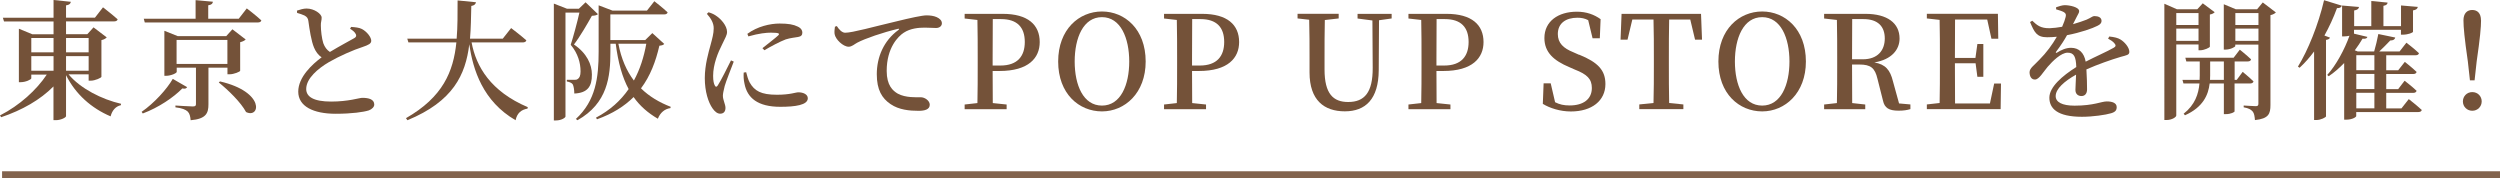 <?xml version="1.0" encoding="UTF-8"?><svg id="_レイヤー_2" xmlns="http://www.w3.org/2000/svg" viewBox="0 0 348.29 24.86"><defs><style>.cls-1{fill:none;stroke:#82634d;stroke-miterlimit:10;}.cls-2{fill:#745239;stroke-width:0px;}</style></defs><g id="txt"><path class="cls-2" d="M9.56,10.37c1.64,1.96,4.63,3.48,7.31,4.09l-.04.2c-.68.14-1.21.7-1.42,1.55-2.67-1.13-4.88-3.08-6.21-5.74v5.71c0,.2-.74.56-1.39.56h-.36v-4.7c-1.82,1.85-4.36,3.31-7.29,4.29l-.16-.25c2.75-1.4,5.11-3.57,6.52-5.69h-2.16v.52c0,.16-.77.54-1.48.54h-.25V4l1.86.77h2.97v-1.78H.56l-.16-.52h7.06V0l2.41.25c-.05.25-.18.43-.67.5v1.71h4.03l1.12-1.44s1.28.99,2.04,1.67c-.05.2-.23.29-.49.29h-6.7v1.78h2.97l.86-.95,1.84,1.4c-.13.14-.38.31-.74.38v5.11c-.02.14-.88.54-1.49.54h-.29v-.88h-2.79ZM4.36,5.29v2h3.1v-2h-3.1ZM4.36,9.85h3.1v-2.03h-3.1v2.03ZM9.2,5.29v2h3.15v-2h-3.15ZM12.35,9.85v-2.03h-3.15v2.03h3.15Z"/><path class="cls-2" d="M26.07,12.14c-.11.18-.27.27-.67.18-1.21,1.24-3.29,2.66-5.51,3.49l-.16-.23c1.75-1.21,3.51-3.15,4.34-4.59l2,1.15ZM34.38,1.17s1.28.97,2.03,1.67c-.05.2-.23.29-.5.29h-15.74l-.14-.52h7.22V.02l2.41.22c-.02.25-.18.43-.65.5v1.87h4.25l1.12-1.44ZM29.04,9.43v5.11c0,1.22-.32,2.03-2.48,2.21-.04-.52-.14-.94-.41-1.21-.29-.27-.76-.47-1.71-.59v-.25s2.02.13,2.43.13c.34,0,.43-.11.43-.32v-5.08h-2.68v.59c0,.16-.77.54-1.49.54h-.23v-6.27l1.85.74h6.77l.86-.95,1.85,1.42c-.13.14-.4.29-.77.38v3.98c-.02.13-.86.49-1.48.49h-.29v-.92h-2.65ZM31.68,8.91v-3.35h-7.08v3.35h7.08ZM30.64,11.34c6.37,1.48,5.58,5.22,3.64,4.27-.72-1.35-2.48-3.06-3.8-4.12l.16-.14Z"/><path class="cls-2" d="M48.91,3.75c.58.04,1.12.09,1.51.29.68.36,1.3,1.13,1.3,1.64,0,.4-.38.58-1.19.86-1.26.4-3.31,1.3-4.7,2.11-1.53.9-3.17,2.27-3.17,3.75,0,1.08,1.03,1.75,3.47,1.75s3.91-.52,4.34-.52c.9,0,1.67.2,1.67.94,0,.32-.32.65-.76.81-.72.23-2.36.47-4.61.47-3.13,0-5.22-1.04-5.22-3.08s1.96-3.82,3.26-4.79c-.5-.32-.83-.81-1.06-1.35-.38-.88-.63-2.52-.79-3.71-.05-.36-.18-.56-.54-.76-.29-.14-.7-.27-1.03-.36l-.02-.32c.49-.16.9-.29,1.35-.29,1.04,0,2.09.74,2.09,1.26.02.34-.13.65-.11,1.1,0,.7.13,1.82.34,2.47.2.54.49.94.92,1.22,1.3-.79,2.9-1.64,3.42-1.94.23-.14.29-.29.2-.52-.14-.32-.49-.58-.81-.77l.13-.23Z"/><path class="cls-2" d="M65.7,5.91c.63,3.37,2.65,6.82,7.83,9.02l-.04.2c-.9.16-1.46.65-1.66,1.62-4.54-2.63-5.94-7-6.45-10.59-.52,4.27-2.25,7.96-8.62,10.59l-.2-.29c5.13-2.93,6.61-6.48,7.02-10.55h-6.68l-.16-.52h6.88c.14-1.69.13-3.47.13-5.33l2.56.25c-.05.27-.22.45-.65.52-.04,1.57-.05,3.1-.18,4.56h4.56l1.17-1.48s1.33,1.01,2.12,1.71c-.05.2-.25.29-.5.29h-7.13Z"/><path class="cls-2" d="M83.29,1.98c-.14.14-.4.2-.83.22-.59,1.06-1.67,2.93-2.5,4,1.8,1.21,2.5,2.79,2.5,4.18.02,1.67-.61,2.57-2.45,2.65,0-.49-.09-1.08-.23-1.3-.11-.16-.41-.31-.81-.38v-.23h1.08c.2,0,.31-.02.43-.11.25-.14.4-.47.4-1.06,0-1.19-.36-2.5-1.37-3.71.36-1.12.9-3.1,1.21-4.48h-1.94v14.48c0,.13-.52.54-1.33.54h-.29V.5l1.84.72h1.64l.94-.9,1.73,1.66ZM92.56,6.1c-.13.16-.29.22-.7.27-.5,2.18-1.26,4.21-2.56,5.94,1.15,1.13,2.56,1.96,4.14,2.57l-.04.18c-.79.11-1.42.63-1.75,1.48-1.39-.81-2.5-1.78-3.38-3.02-1.26,1.26-2.92,2.32-5.1,3.1l-.14-.23c1.96-1.03,3.44-2.38,4.55-3.98-.88-1.64-1.46-3.67-1.8-6.32h-.74v1.12c0,3.46-.38,7.17-4.59,9.54l-.22-.18c2.77-2.54,3.17-5.78,3.17-9.36V.74l1.94.74h4.79l1.03-1.31s1.17.9,1.85,1.55c-.05.2-.23.29-.49.29h-7.49v3.57h4.86l.99-.97,1.66,1.51ZM86.15,6.09c.4,2.11,1.15,3.8,2.16,5.13.85-1.55,1.4-3.29,1.73-5.13h-3.89Z"/><path class="cls-2" d="M102.22,8.59c-.36.97-1.08,2.74-1.26,3.4-.16.65-.25,1.06-.25,1.35,0,.59.36,1.19.36,1.69s-.25.81-.74.81c-.4,0-.76-.31-1.06-.74-.59-.83-1.08-2.34-1.08-4.21s.52-3.58.81-4.66c.23-.86.43-1.57.43-2.27.02-.76-.43-1.46-.95-2.03l.23-.22c.49.14.83.31,1.19.58.49.34,1.39,1.26,1.39,2.16,0,.45-.25.81-.68,1.73-.58,1.13-1.26,2.77-1.26,4.39,0,.72.11,1.1.22,1.31.11.25.27.27.43.02.43-.65,1.39-2.59,1.84-3.49l.4.18ZM103.95,10.05c.11.43.27,1.04.49,1.44.67,1.17,1.57,1.71,3.8,1.71,1.87,0,2.59-.34,2.99-.34.65,0,1.31.27,1.31.83,0,.95-1.76,1.19-3.83,1.19-3.15,0-4.61-1.24-4.99-3.22-.13-.54-.14-1.1-.11-1.55l.34-.05ZM104.11,4.72c1.4-1.04,3.2-1.44,4.5-1.44,1.22,0,1.94.13,2.54.43.49.23.63.56.63.83,0,.36-.18.54-.59.61-.5.09-1.06.13-1.73.34-.81.31-2.03.95-2.97,1.51l-.27-.29c.79-.63,1.87-1.46,2.2-1.78.2-.22.25-.38-1.03-.38-.61,0-1.62.09-3.13.52l-.14-.36Z"/><path class="cls-2" d="M116.59,3.64c.29.47.72.92,1.15.92,1.03,0,4.02-.85,7.09-1.57,1.98-.49,3.65-.85,4.25-.85.5,0,1.03.07,1.42.25.43.2.72.47.72.86,0,.36-.32.65-.81.65-.43,0-.99-.05-1.58-.05-.83,0-2,.09-2.94.72-.72.47-2.36,2.03-2.36,5.31,0,2.03.86,2.77,1.55,3.17,1.08.59,2.61.5,3.21.5.54,0,1.24.47,1.24,1.04,0,.67-.72.85-1.55.85-1.24,0-2.75-.13-3.92-.94-1.19-.81-1.91-1.98-1.91-4.16,0-2.38.97-4.68,3.01-6.16.14-.11.13-.22-.07-.16-2.07.49-4.59,1.35-5.67,1.93-.38.2-.74.56-1.19.56-.77,0-1.85-1.03-1.96-1.78-.05-.36.02-.72.05-1.01l.27-.09Z"/><path class="cls-2" d="M138.29,9.89c0,1.44,0,2.92.02,4.47l1.93.2v.65h-5.85v-.65l1.78-.2c.04-1.75.04-3.53.04-5.33v-.92c0-1.76,0-3.57-.04-5.33l-1.78-.2v-.65h5.31c3.51,0,5.15,1.53,5.15,3.93,0,2.21-1.55,4.03-5.6,4.03h-.95ZM138.31,2.66c-.02,1.78-.02,3.58-.02,5.44v1.03h1.08c2.41,0,3.4-1.33,3.4-3.28,0-2.05-1.06-3.19-3.31-3.19h-1.15Z"/><path class="cls-2" d="M159.61,8.57c0,4.39-2.9,6.95-6.09,6.95s-6.1-2.45-6.1-6.95,2.93-6.97,6.1-6.97,6.09,2.45,6.09,6.97ZM153.52,14.71c2.61,0,3.8-2.88,3.8-6.14s-1.19-6.18-3.8-6.18-3.8,2.9-3.8,6.18,1.19,6.14,3.8,6.14Z"/><path class="cls-2" d="M166.07,9.89c0,1.44,0,2.92.02,4.47l1.93.2v.65h-5.85v-.65l1.78-.2c.04-1.75.04-3.53.04-5.33v-.92c0-1.76,0-3.57-.04-5.33l-1.78-.2v-.65h5.31c3.51,0,5.15,1.53,5.15,3.93,0,2.21-1.55,4.03-5.6,4.03h-.95ZM166.09,2.66c-.02,1.78-.02,3.58-.02,5.44v1.03h1.08c2.41,0,3.4-1.33,3.4-3.28,0-2.05-1.06-3.19-3.31-3.19h-1.15Z"/><path class="cls-2" d="M193.9,2.57l-1.78.25-.04,6.95c-.02,4.05-1.85,5.74-4.72,5.74s-4.92-1.53-4.92-5.42v-2.05c0-1.75,0-3.53-.05-5.29l-1.62-.18v-.65h5.73v.65l-1.93.22c-.04,1.73-.04,3.48-.04,5.26v1.64c0,3.39,1.22,4.52,3.29,4.52,2.27,0,3.44-1.31,3.42-4.77l-.04-6.59-2.07-.27v-.65h4.75v.65Z"/><path class="cls-2" d="M200.12,9.89c0,1.44,0,2.92.02,4.47l1.93.2v.65h-5.85v-.65l1.78-.2c.04-1.75.04-3.53.04-5.33v-.92c0-1.76,0-3.57-.04-5.33l-1.78-.2v-.65h5.31c3.51,0,5.15,1.53,5.15,3.93,0,2.21-1.55,4.03-5.6,4.03h-.95ZM200.14,2.66c-.02,1.78-.02,3.58-.02,5.44v1.03h1.08c2.41,0,3.4-1.33,3.4-3.28,0-2.05-1.06-3.19-3.31-3.19h-1.15Z"/><path class="cls-2" d="M220.01,7.62c2.66,1.08,3.65,2.2,3.65,4.09,0,2.32-1.89,3.82-4.81,3.82-1.5,0-2.95-.47-3.91-1.06l.11-2.86h.99l.61,2.63c.63.32,1.21.45,2.04.45,1.87,0,3.08-.86,3.08-2.43,0-1.26-.67-1.91-2.38-2.57l-.77-.34c-2.14-.9-3.46-2.05-3.46-4.05,0-2.34,1.93-3.67,4.52-3.67,1.35,0,2.41.4,3.31,1.04l-.11,2.66h-1.01l-.61-2.52c-.47-.25-.94-.34-1.51-.34-1.6,0-2.72.77-2.72,2.27,0,1.26.77,1.98,2.16,2.54l.81.36Z"/><path class="cls-2" d="M232.54,2.72c-.04,1.76-.04,3.55-.04,5.38v.92c0,1.76,0,3.55.04,5.33l1.98.2v.65h-6.14v-.65l1.98-.2c.05-1.75.05-3.53.05-5.33v-.92c0-1.78,0-3.58-.05-5.38h-2.95l-.67,2.81h-.97l.14-3.6h11.07l.14,3.6h-.97l-.67-2.81h-2.95Z"/><path class="cls-2" d="M251.59,8.57c0,4.39-2.9,6.95-6.09,6.95s-6.1-2.45-6.1-6.95,2.93-6.97,6.1-6.97,6.09,2.45,6.09,6.97ZM245.5,14.71c2.61,0,3.8-2.88,3.8-6.14s-1.19-6.18-3.8-6.18-3.8,2.9-3.8,6.18,1.19,6.14,3.8,6.14Z"/><path class="cls-2" d="M266.15,14.55v.65c-.45.14-.95.22-1.64.22-1.35,0-1.96-.38-2.18-1.4l-.76-3.01c-.36-1.55-.94-2.02-2.54-2.02h-1.01c0,1.85,0,3.62.02,5.37l1.82.2v.65h-5.73v-.65l1.78-.2c.04-1.75.04-3.53.04-5.33v-.92c0-1.76,0-3.57-.04-5.33l-1.78-.2v-.65h5.76c3.03,0,4.75,1.28,4.75,3.44,0,1.53-1.08,2.92-3.51,3.33,1.55.27,2.2,1.04,2.59,2.63l.85,3.08,1.57.14ZM259.52,8.26c2.07,0,3.06-1.24,3.06-2.9s-.94-2.7-2.97-2.7h-1.57c-.02,1.76-.02,3.53-.02,5.6h1.49Z"/><path class="cls-2" d="M278.77,11.63l-.05,3.57h-10.28v-.65l1.78-.2c.04-1.75.04-3.53.04-5.33v-.92c0-1.76,0-3.57-.04-5.33l-1.78-.2v-.65h9.9l.05,3.48h-.95l-.59-2.68h-4.48c-.02,1.73-.02,3.49-.02,5.35h2.86l.27-1.94h.83v4.57h-.83l-.25-1.89h-2.88c0,2,0,3.82.02,5.6h4.86l.59-2.77h.95Z"/><path class="cls-2" d="M293.83,5.08c.79.09,1.22.2,1.6.43.56.34,1.22,1.1,1.22,1.71,0,.45-.38.47-1.19.7-1.3.38-3.24,1.06-4.79,1.75.07,1.03.09,2.16.09,2.79,0,.54-.27.92-.77.92-.45,0-.85-.25-.85-.86,0-.47.07-1.26.09-2.12-1.6.9-2.84,1.96-2.84,2.99,0,.83.88,1.33,2.63,1.33,2.68,0,3.73-.59,4.5-.59s1.37.22,1.37.79c0,.41-.16.68-.79.86-.72.22-2.52.49-4.05.49-3.44,0-4.54-1.17-4.54-2.66s1.8-3.04,3.75-4.27c-.05-1.44-.31-2-1.21-2s-2.09,1.17-2.77,1.96c-.65.76-1.19,1.76-1.76,1.78-.5.02-.76-.41-.77-1.01,0-.58.63-.95,1.37-1.75.97-.97,1.82-2.12,2.43-3.2-.45.04-.9.07-1.35.07-1.46,0-1.78-.7-2.38-2.12l.31-.18c.67.63,1.15,1.06,2.43,1.04.52-.02,1.12-.09,1.73-.2.25-.56.41-1.03.49-1.37.07-.31.05-.5-.27-.68-.25-.14-.63-.25-1.06-.38v-.29c.4-.14.88-.29,1.21-.29.67,0,2,.27,2,.83,0,.25-.14.38-.32.76-.14.29-.34.67-.54,1.06.76-.22,1.44-.45,1.89-.63.67-.29.83-.5,1.08-.5.54,0,1.01.18,1.01.68,0,.25-.16.49-.58.68-.65.34-2.34.94-4.23,1.3-.34.63-.83,1.39-1.53,2.32-.07.11-.02.2.13.11.59-.36,1.24-.67,1.96-.67,1.12,0,1.82.72,2.04,1.93,1.35-.7,2.97-1.4,3.89-1.93.31-.16.36-.36.11-.63-.18-.23-.54-.47-.88-.65l.18-.31Z"/><path class="cls-2" d="M303.19,6.21v9.88c0,.22-.59.63-1.37.63h-.29V.52l1.75.77h2.84l.76-.83,1.66,1.24c-.11.13-.34.27-.67.32v4.48c-.02.14-.79.5-1.33.5h-.25v-.81h-3.1ZM303.19,1.82v1.66h3.1v-1.66h-3.1ZM306.29,5.69v-1.71h-3.1v1.71h3.1ZM311.31,11.63v3.89c0,.09-.49.38-1.22.38h-.27v-4.27h-1.98c-.18,1.57-.9,3.3-3.44,4.43l-.18-.22c1.58-1.24,2.07-2.75,2.2-4.21h-2.23l-.14-.5h2.39c.02-.2.02-.41.02-.61v-1.96h-1.87l-.14-.52h6.73l.86-1.12s.97.77,1.57,1.35c-.04.2-.22.29-.47.29h-1.82v2.57h.29l.83-1.12s.94.77,1.51,1.33c-.05.2-.23.29-.49.29h-2.14ZM309.82,11.13v-2.57h-1.91v1.96c0,.2,0,.4-.02.61h1.93ZM317.07,1.73c-.13.14-.41.31-.76.38v12.51c0,1.22-.23,1.91-2.16,2.11-.04-.52-.11-.95-.31-1.19-.23-.27-.56-.47-1.26-.59v-.25s1.4.09,1.69.09.36-.11.36-.34V6.21h-3.22v.2c0,.14-.7.5-1.37.5h-.23V.59l1.67.7h2.97l.79-.95,1.82,1.39ZM311.42,1.82v1.66h3.22v-1.66h-3.22ZM314.64,5.69v-1.71h-3.22v1.71h3.22Z"/><path class="cls-2" d="M324.61,5.22c-.05.18-.22.29-.56.34v10.66c-.04.13-.7.5-1.35.5h-.31V7.17c-.63.85-1.31,1.62-2.02,2.27l-.23-.16c1.39-2.25,2.84-5.82,3.64-9.25l2.48.76c-.07.22-.29.36-.68.34-.5,1.37-1.1,2.65-1.75,3.82l.77.29ZM335.59,13.81s1.12.88,1.8,1.51c-.04.2-.23.29-.49.29h-8.64v.56c0,.13-.52.5-1.39.5h-.29v-7.89c-.68.7-1.42,1.35-2.16,1.84l-.2-.18c1.21-1.31,2.43-3.57,3.1-5.46-.23.05-.49.09-.74.09h-.29V.77l2.36.2c-.05.25-.2.41-.68.49v2.18h2.39V.14l2.27.22c-.02.22-.16.38-.58.45v2.83h2.45V.76l2.34.2c-.05.25-.2.41-.67.49v2.97c0,.14-.72.41-1.39.41h-.29v-.68h-6.54v.54l1.87.45c-.07.2-.22.29-.68.25-.31.52-.67,1.08-1.08,1.62l.41.16h2.29c.2-.68.45-1.71.58-2.43l2.36.49c-.07.29-.31.41-.7.41-.41.45-1.04,1.06-1.53,1.53h2.83l.95-1.22s1.1.83,1.75,1.46c-.04.2-.23.29-.47.29h-4.09v2.09h1.67l.92-1.17s1.04.81,1.64,1.4c-.04.2-.22.29-.45.29h-3.78v2.11h1.66l.9-1.17s1.06.81,1.67,1.4c-.05.2-.23.29-.47.29h-3.76v2.16h2.12l1.01-1.28ZM328.27,7.69v2.09h2.52v-2.09h-2.52ZM330.79,10.3h-2.52v2.11h2.52v-2.11ZM328.27,15.09h2.52v-2.16h-2.52v2.16Z"/><path class="cls-2" d="M343.12,14.13c0-.7.54-1.3,1.31-1.3s1.31.59,1.31,1.3-.56,1.3-1.31,1.3-1.31-.58-1.31-1.3ZM345.65,2.83c0,.95-.14,2.48-.61,5.73l-.29,2.63h-.65l-.29-2.63c-.47-3.26-.61-4.77-.61-5.73s.5-1.44,1.22-1.44,1.22.45,1.22,1.44Z"/><line class="cls-1" x1=".29" y1="24.36" x2="348.29" y2="24.36"/></g></svg>
